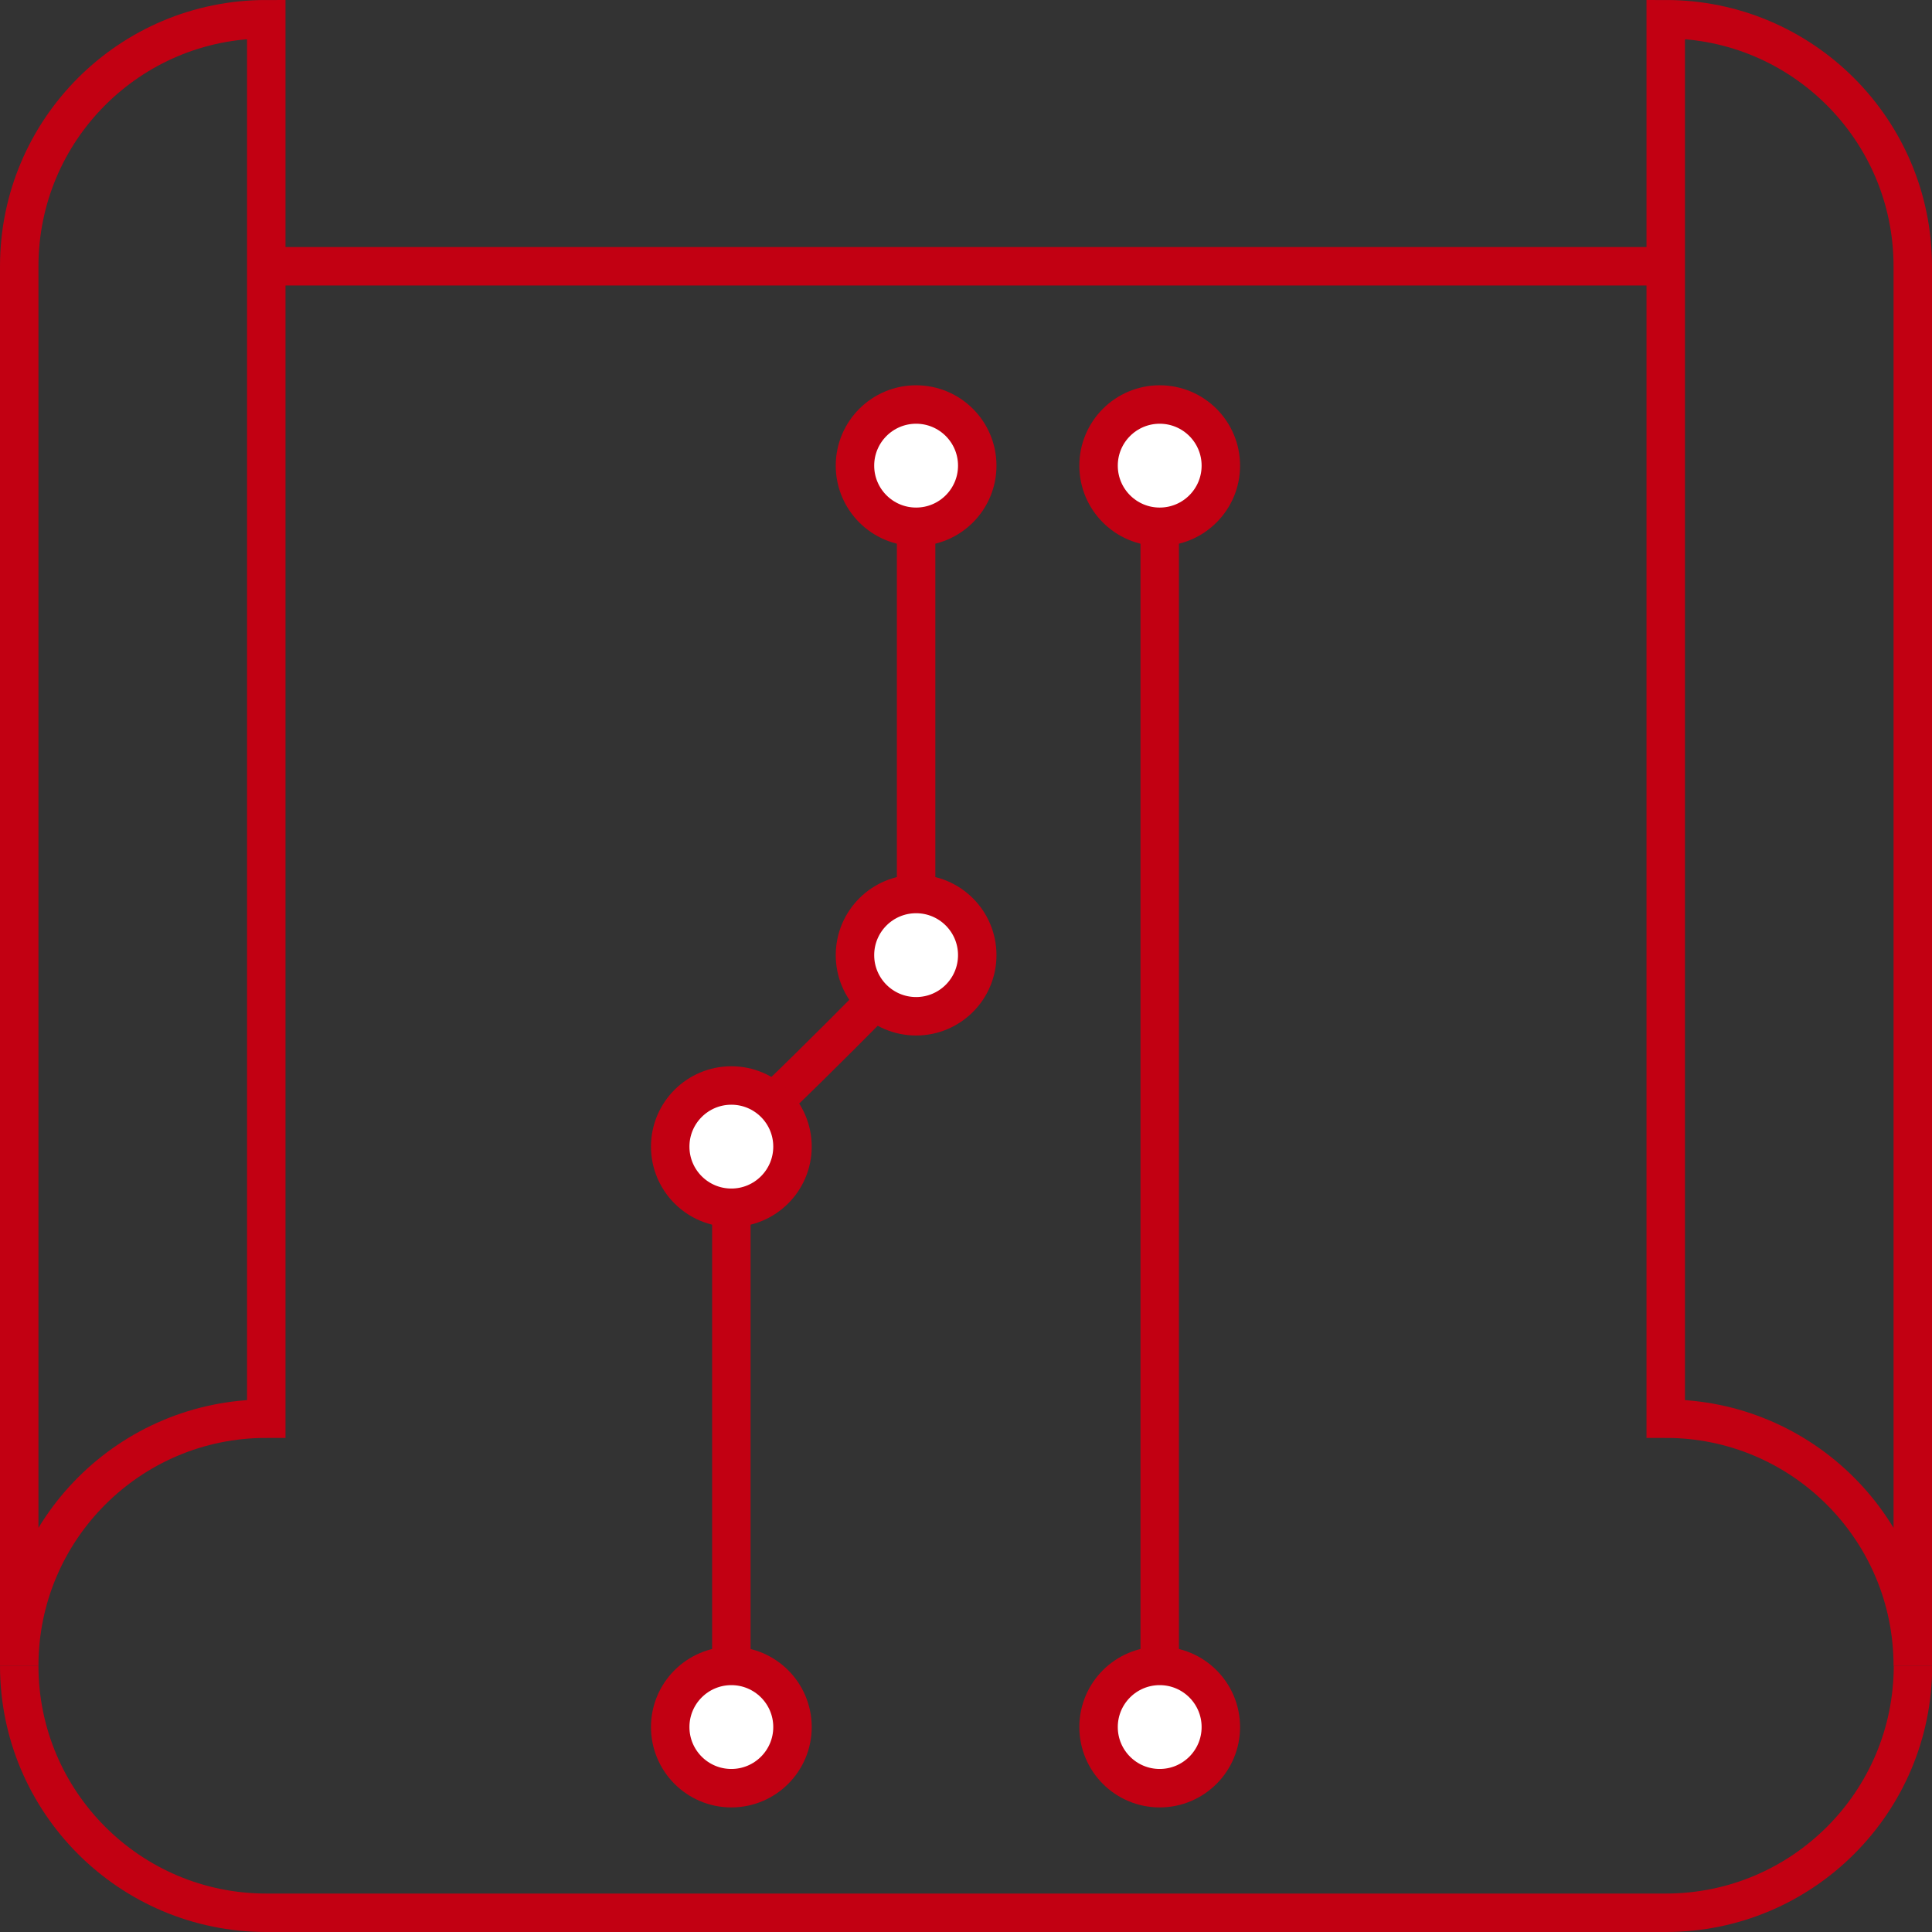 <?xml version="1.0" encoding="UTF-8"?>
<svg id="Ebene_2" data-name="Ebene 2" xmlns="http://www.w3.org/2000/svg" viewBox="0 0 100.49 100.49">
  <rect x="0" y="0" width="100.49" height="100.49" fill="#333333" stroke="none"/>
  <defs>
    <style>
      .cls-1 {
        fill: none;
      }

      .cls-1, .cls-2 {
        stroke: #c20012;
        stroke-miterlimit: 10;
        stroke-width: 2px;
      }

      .cls-2 {
        fill: #fff;
      }
    </style>
  </defs>
  <g id="Ebene_1-2" data-name="Ebene 1">
    <g>
      <line class="cls-1" x1="86.64" y1="13.85" x2="13.85" y2="13.85"/>
      <path class="cls-1" d="M1,86.64c0,7.09,5.75,12.85,12.85,12.85h72.8c7.09,0,12.85-5.75,12.85-12.85"/>
      <path class="cls-1" d="M1,86.64c0-7.09,5.75-12.85,12.85-12.85V1C6.75,1,1,6.75,1,13.85v72.8Z"/>
      <path class="cls-1" d="M99.49,86.64c0-7.09-5.75-12.85-12.85-12.85V1c7.09,0,12.85,5.75,12.85,12.85v72.8Z"/>
      <path class="cls-1" d="M38.04,91.08v-31.79c2.25-1.83,9.61-9.39,9.61-9.39v-26.59"/>
      <line class="cls-1" x1="60.32" y1="89.83" x2="60.32" y2="23.32"/>
      <circle class="cls-2" cx="47.65" cy="49.68" r="3.18"/>
      <circle class="cls-2" cx="38.04" cy="59.64" r="3.18"/>
      <circle class="cls-2" cx="38.04" cy="89.83" r="3.18"/>
      <circle class="cls-2" cx="47.65" cy="24.22" r="3.18"/>
      <circle class="cls-2" cx="60.32" cy="24.22" r="3.18"/>
      <circle class="cls-2" cx="60.32" cy="89.83" r="3.18"/>
    </g>
  </g>
</svg>